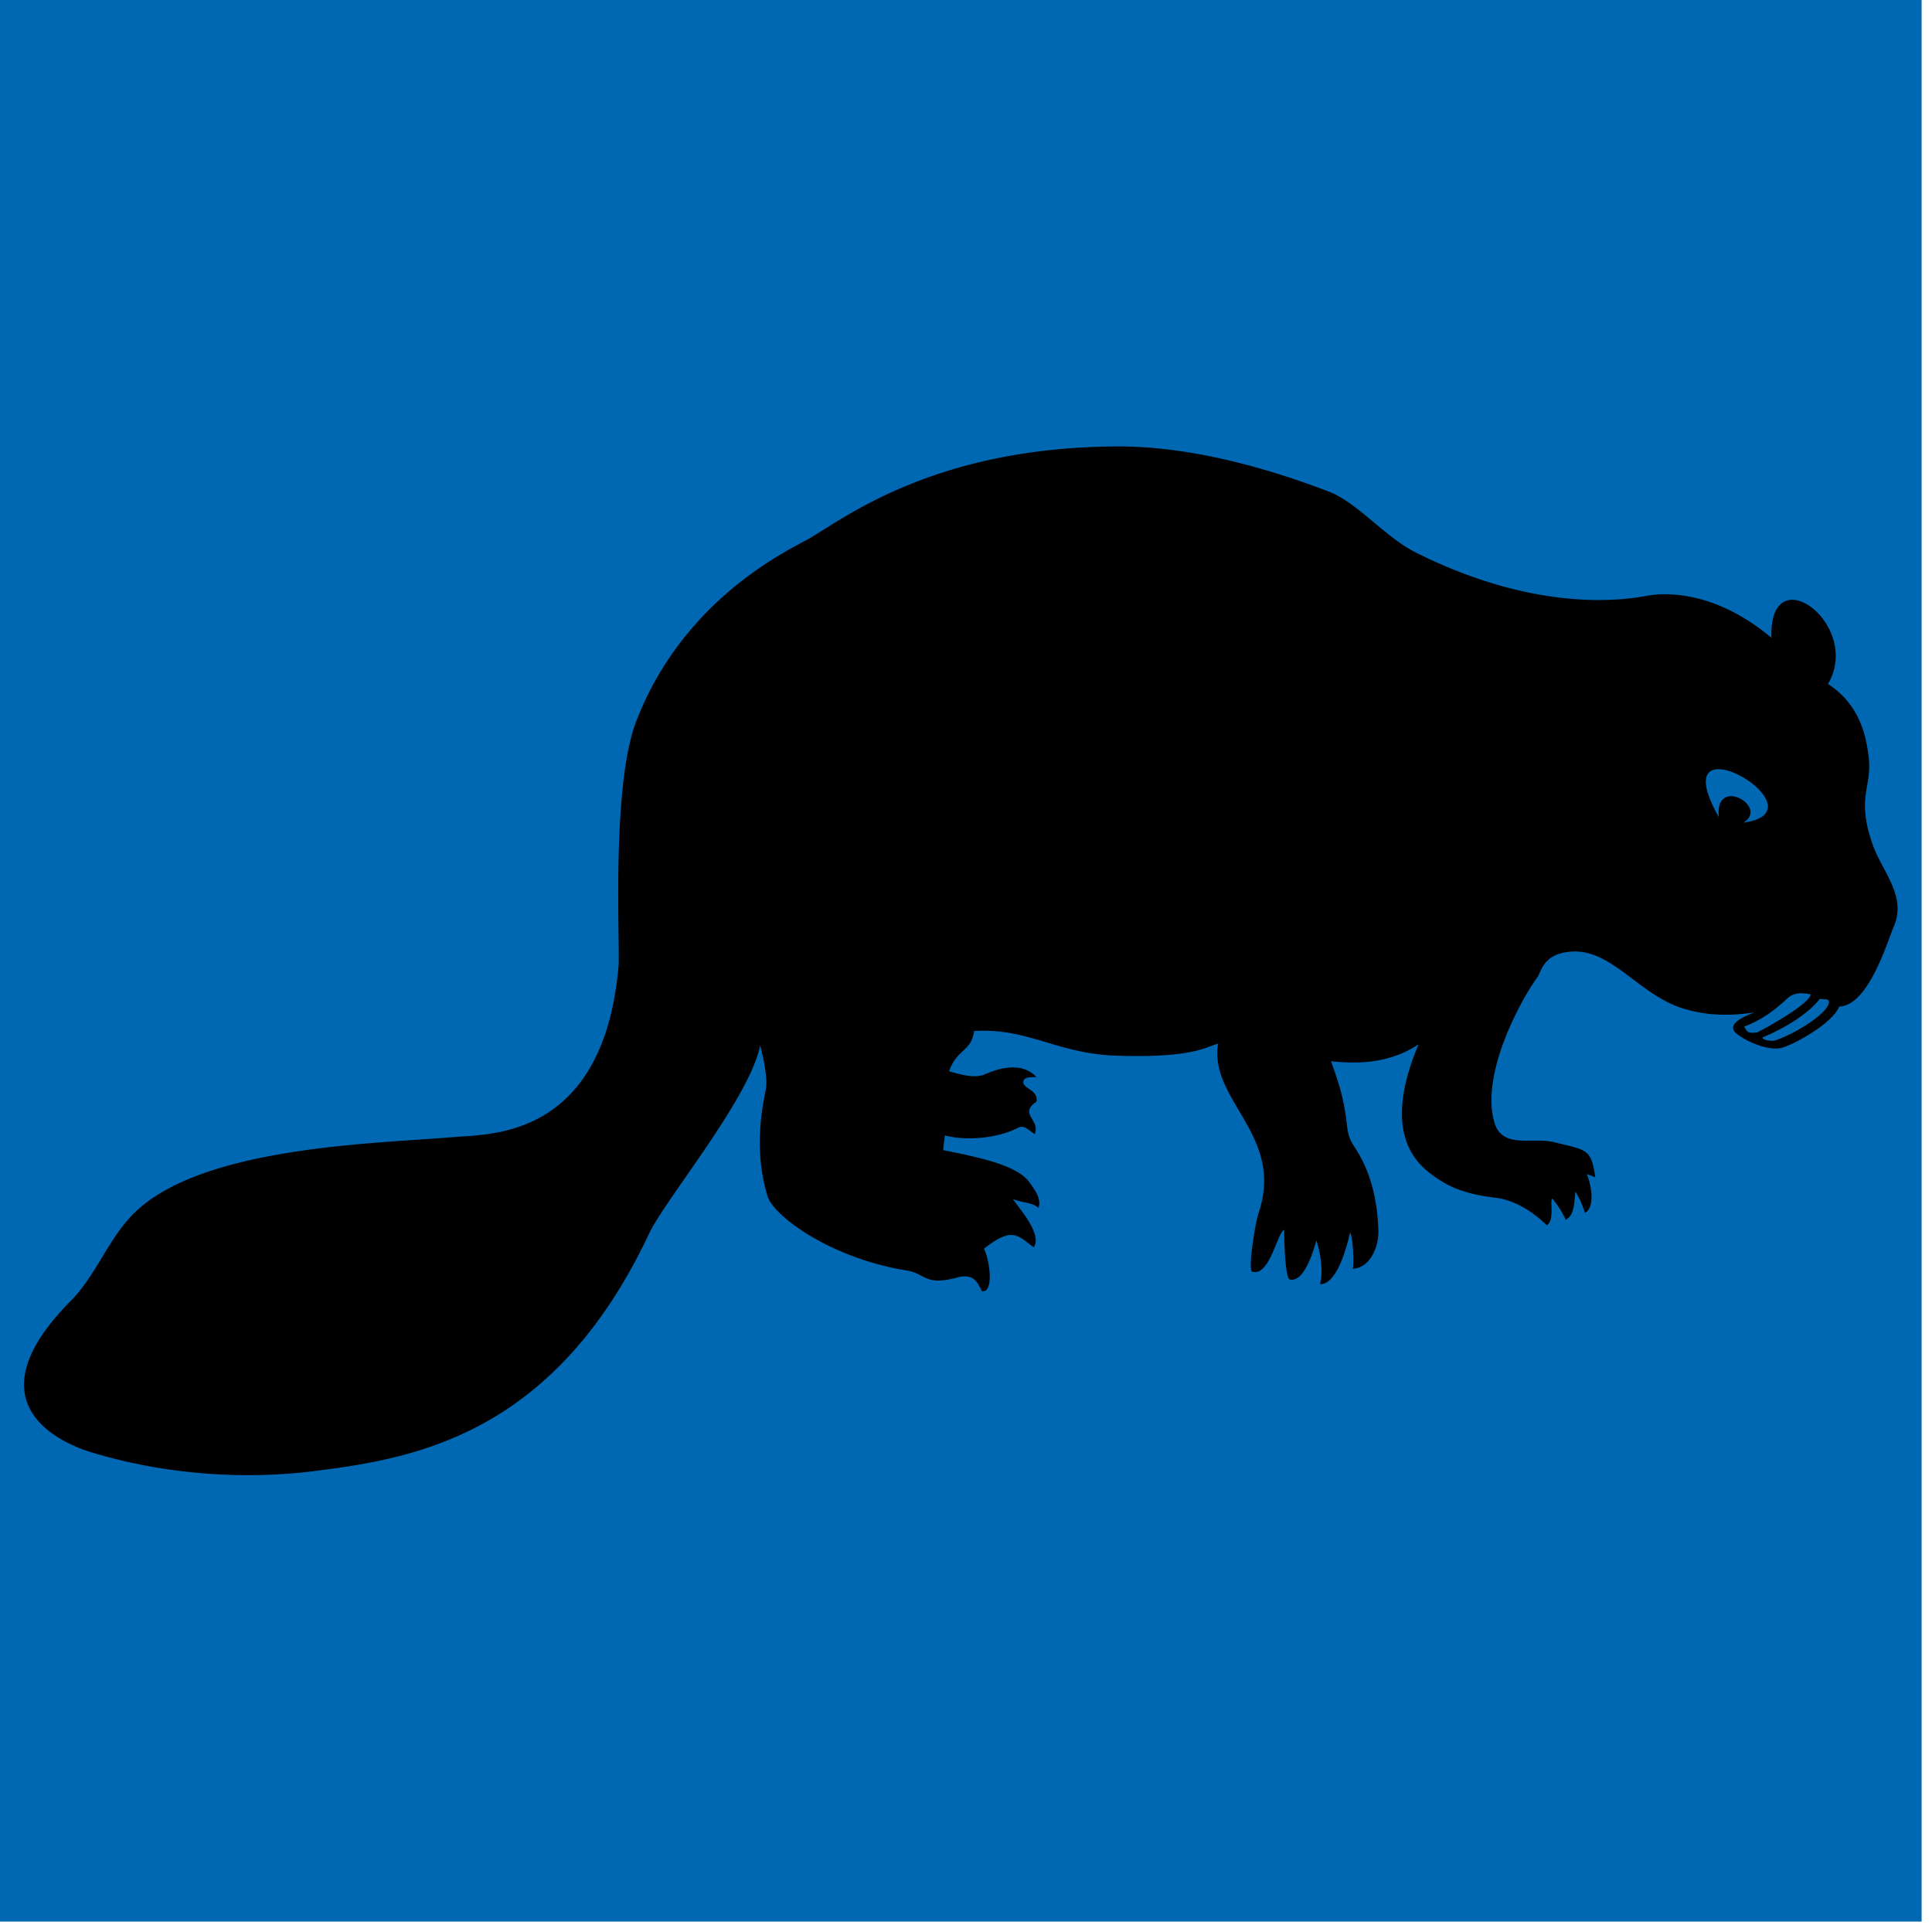 <svg viewBox="0 0 114 114" xmlns="http://www.w3.org/2000/svg" fill-rule="evenodd" clip-rule="evenodd" stroke-linejoin="round" stroke-miterlimit="2"><path fill="#0068b3" fill-rule="nonzero" d="M0 0h113.386v113.386H0z"/><path d="M103.993 61.217c.004.169.581.232.74.179 1.353-.455 3.259-1.722 3.181-2.289-.026-.188-.137-.108-.529-.172-1.094 1.386-3.392 2.282-3.392 2.282zm-1.115-12.677c5.014-.695-4.977-6.535-1.451-.313-.293-2.482 2.992-.65 1.451.313.416.011 0 0 0 0zm3.968 10.132c-.54-.094-.968-.127-1.369.231-.373.334-1.224 1.175-2.566 1.675.23.342.183.391.767.345.792-.404 3.083-1.698 3.168-2.251zm-61.992 3.017c-.611 3.101-5.605 9.085-6.559 11.111-5.621 11.944-13.932 13.26-19.688 13.995-4.348.556-9.04.178-13.233-1.106-1.266-.387-7.471-2.616-1.193-8.935 1.444-1.452 2.194-3.6 3.65-5.089 3.976-4.064 14.504-4.185 19.061-4.579 2.037-.177 8.733.069 9.607-10.101.098-1.141-.45-10.577 1.051-14.449 2.883-7.437 9.313-10.22 10.289-10.811 2.335-1.412 7.587-5.311 18.001-5.383 4.943-.034 9.874 1.638 12.561 2.662 1.707.651 3.309 2.684 5.168 3.612 7.103 3.544 12.179 2.804 13.582 2.544 1.328-.247 4.19-.198 7.376 2.475-.165-4.883 5.396-.783 3.335 2.726 2.036 1.304 2.28 3.424 2.388 4.198.267 1.902-.759 2.392.248 5.272.558 1.596 2.037 3.041 1.24 4.856-.334.76-1.462 4.653-3.215 4.709-.355.924-2.456 2.143-3.346 2.418-.694.214-1.857-.242-2.444-.634-.265-.177-1.247-.686.792-1.44-1.428.207-2.7.205-4.095-.198-2.698-.777-4.281-3.541-6.687-3.393-1.708.105-1.793 1.206-2.027 1.518-.928 1.238-3.422 5.767-2.516 8.627.474 1.497 2.26.803 3.455 1.093 2.042.495 2.213.398 2.482 2.076l-.505-.18c.312.765.469 1.98-.11 2.285a5.617 5.617 0 00-.564-1.258c-.073.703-.064 1.411-.572 1.661a5.464 5.464 0 00-.789-1.245c-.173.078.159 1.283-.325 1.569-.844-.812-1.893-1.491-3.088-1.63-2.104-.244-2.982-.829-3.758-1.402-2.55-1.884-1.753-5.193-.719-7.646-1.991 1.342-4.255 1.087-5.176 1.005 1.233 3.233.706 3.931 1.277 4.869.342.56 1.436 2.014 1.524 5.133.026.912-.461 2.187-1.51 2.239.084-.32.002-1.923-.158-2.147-.076.307-.657 3.083-1.773 3.059.241-.96-.082-2.15-.211-2.582-.137.402-.656 2.469-1.553 2.31-.295.029-.353-2.284-.353-2.933-.374.079-.851 2.738-1.85 2.472-.33.15.109-2.779.347-3.49 1.529-4.567-2.924-6.593-2.403-9.968-.684.173-1.433.859-6.005.707-3.505-.117-5.207-1.653-8.384-1.454-.175 1.24-.999 1.03-1.478 2.372.583.169 1.373.408 1.979.233.22-.063 2.076-1.062 3.173.107-.217.018-.738-.039-.773.28-.044.404.914.487.776 1.179-1.071.724.256 1.07-.102 1.909-.509-.334-.609-.557-1.038-.343-1.284.639-3.151.739-4.267.417.001.206-.079.455-.09.875 2.055.415 4.382.874 5.11 1.931.307.445.695.953.51 1.471-.39-.323-.829-.267-1.508-.509.334.508 1.754 2.057 1.226 2.84-.897-.632-1.207-1.294-2.936.084.304.596.632 2.544-.108 2.52-.271-.487-.447-1.1-1.488-.819-1.905.515-1.833-.237-2.974-.419-4.397-.704-7.836-3.17-8.206-4.395-.824-2.728-.311-5.194-.099-6.274.163-.83-.332-2.607-.332-2.607z"/></svg>